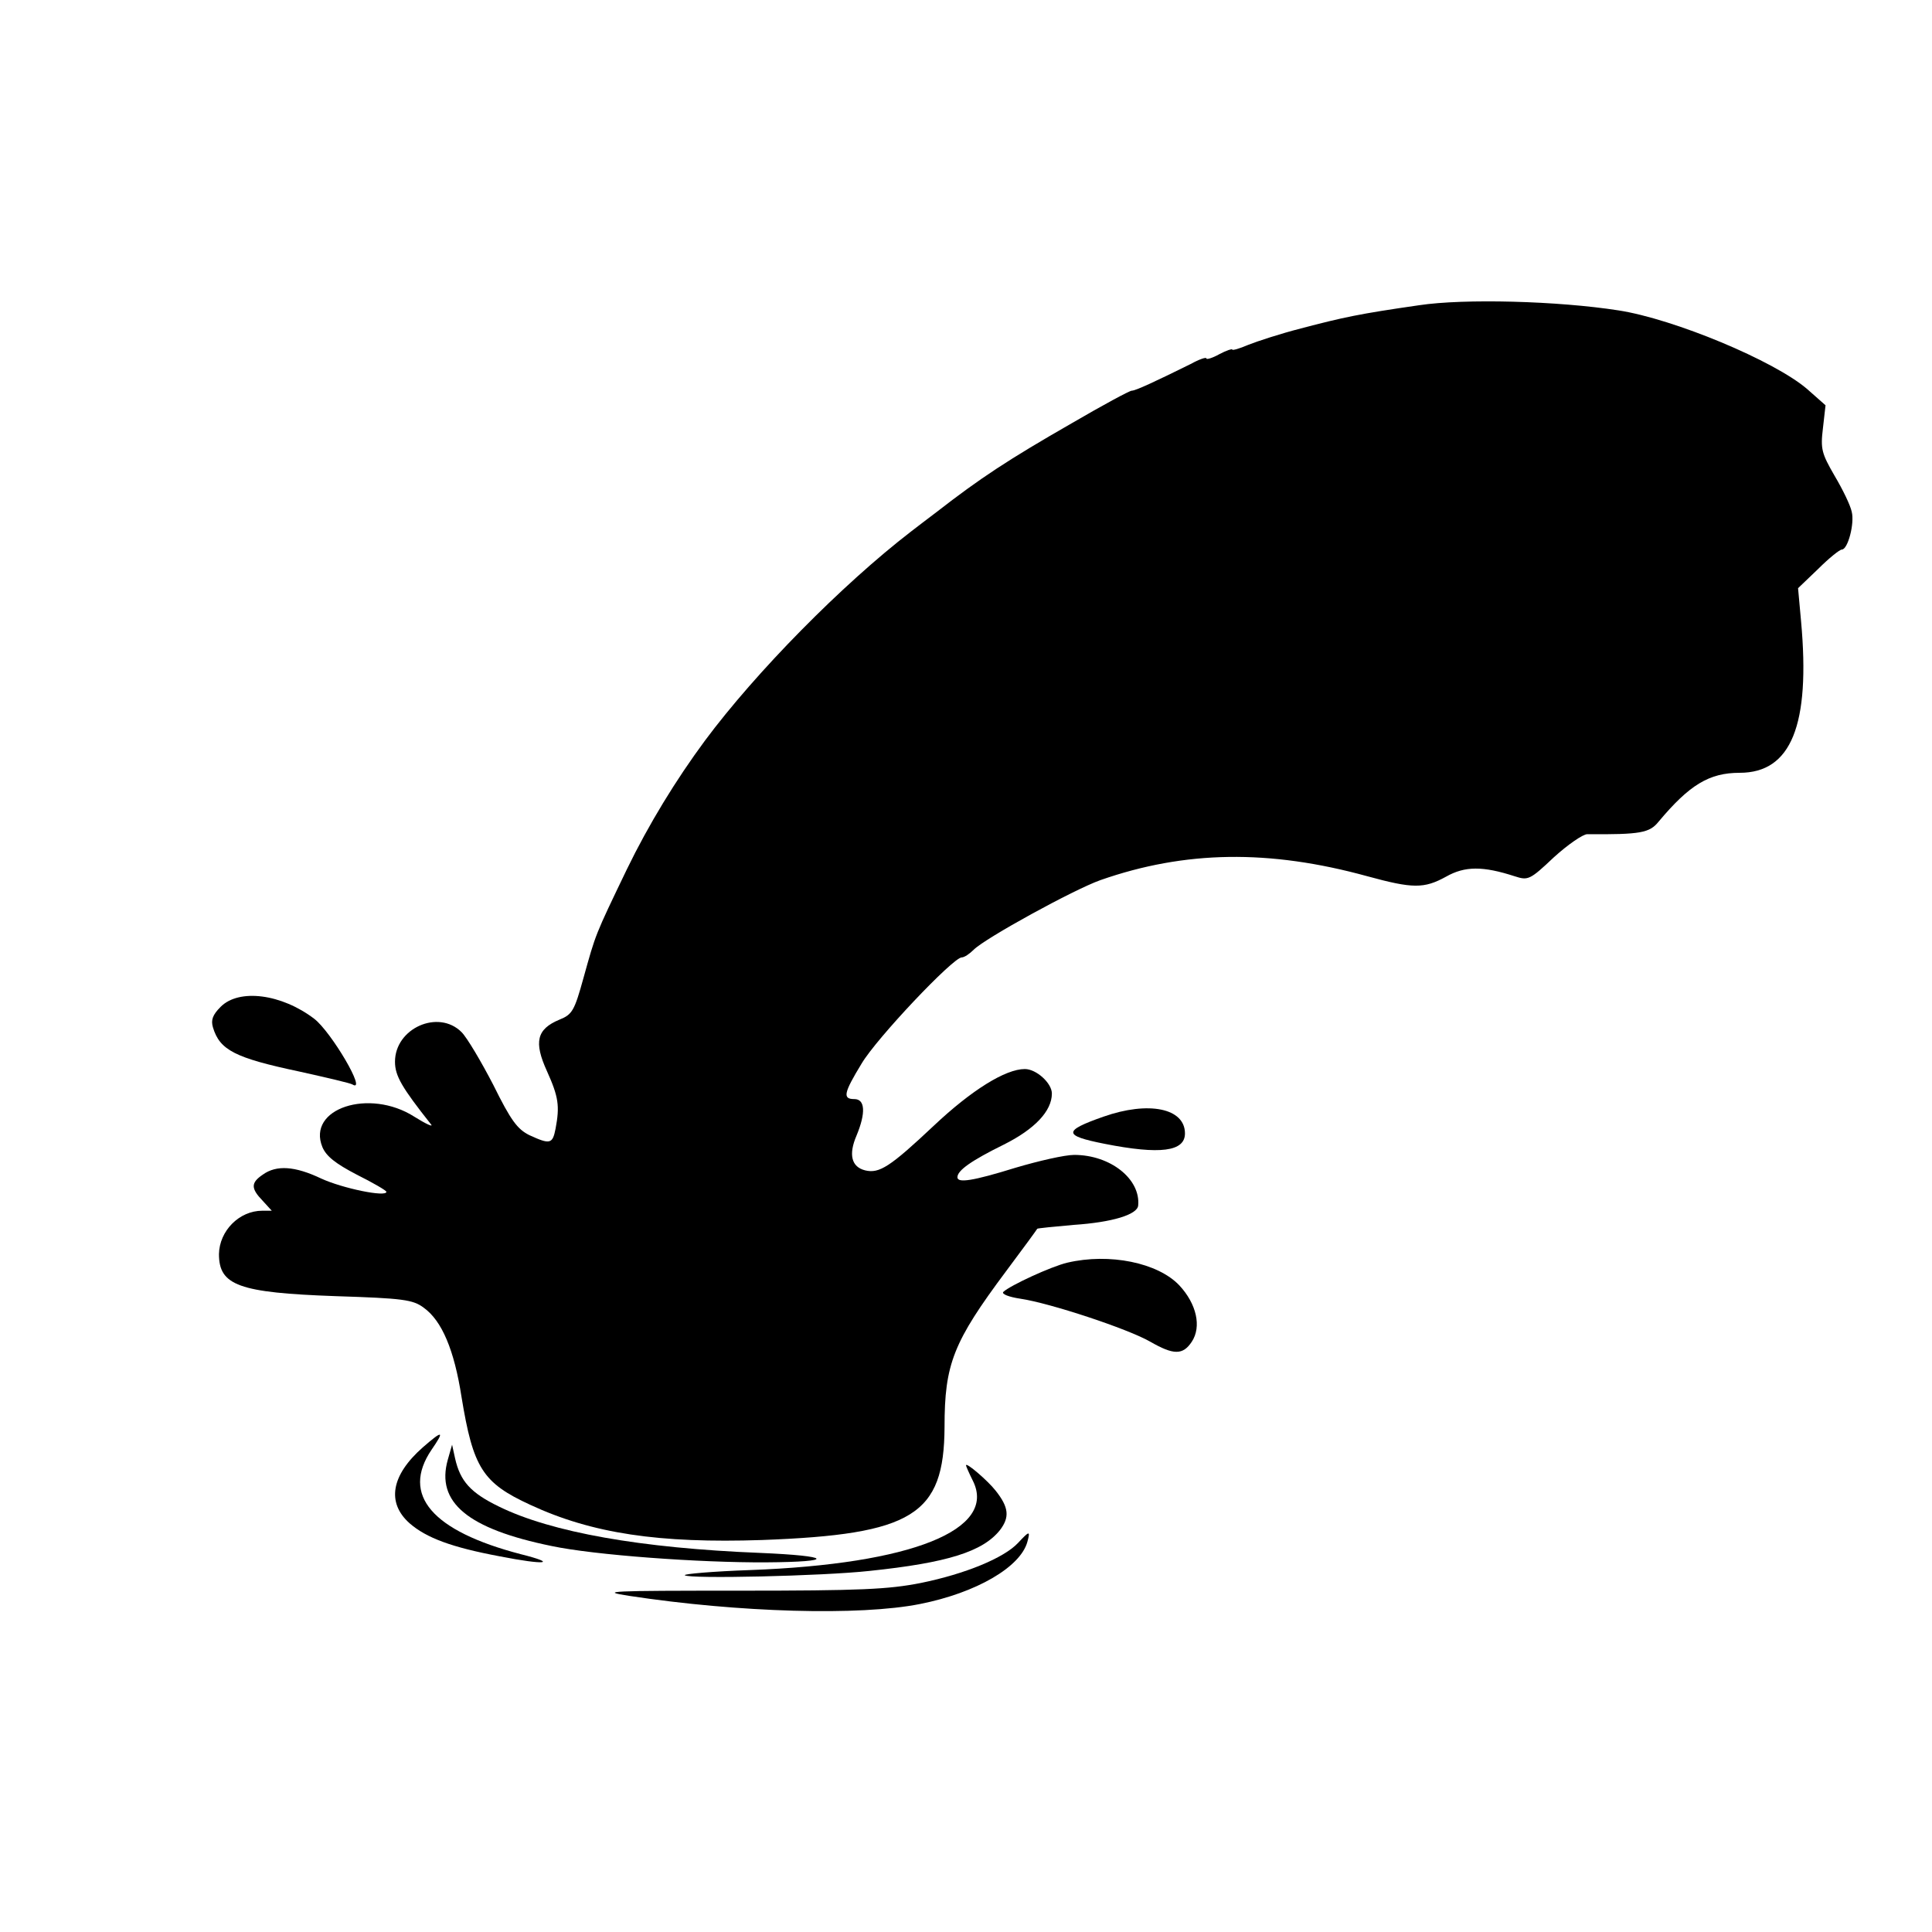 <?xml version="1.0" standalone="no"?>
<!DOCTYPE svg PUBLIC "-//W3C//DTD SVG 20010904//EN"
 "http://www.w3.org/TR/2001/REC-SVG-20010904/DTD/svg10.dtd">
<svg version="1.0" xmlns="http://www.w3.org/2000/svg"
 width="450pt" height="450pt" viewBox="0 0 450 450"
 preserveAspectRatio="xMidYMid meet">
<g transform="translate(0,450) scale(0.1,-0.1)"
fill="#000000" stroke="none">
<path d="M3305 3789 c-139 -20 -176 -28 -275 -54 -47 -12 -102 -30 -122 -38
-21 -9 -38 -14 -38 -11 0 2 -13 -2 -30 -11 -16 -9 -30 -13 -30 -10 0 4 -17 -2
-37 -13 -83 -41 -128 -62 -137 -62 -5 0 -68 -34 -140 -76 -148 -85 -212 -127
-315 -207 -20 -15 -46 -35 -59 -45 -161 -124 -361 -327 -480 -487 -68 -92
-131 -195 -182 -300 -75 -156 -72 -149 -101 -253 -21 -76 -26 -85 -56 -97 -53
-22 -60 -52 -29 -120 27 -60 30 -81 20 -134 -7 -36 -13 -37 -61 -15 -28 14
-43 34 -84 117 -28 54 -61 110 -74 123 -54 54 -155 9 -155 -69 0 -33 16 -60
84 -146 6 -7 -12 1 -39 18 -105 67 -251 19 -214 -71 9 -21 30 -38 80 -64 38
-19 69 -37 69 -40 0 -13 -102 8 -152 31 -61 29 -104 32 -136 9 -28 -19 -28
-32 0 -61 l21 -23 -22 0 c-54 0 -100 -47 -101 -101 0 -73 46 -90 272 -98 156
-5 180 -8 205 -27 42 -30 71 -98 88 -208 27 -165 49 -200 160 -251 144 -67
300 -90 540 -82 351 13 424 58 425 263 0 147 20 198 144 364 39 52 71 96 72
98 0 1 39 5 85 9 90 6 148 24 150 45 6 62 -65 118 -149 118 -22 0 -83 -14
-137 -30 -100 -31 -135 -36 -135 -22 0 16 33 39 108 76 72 36 112 78 112 119
0 24 -36 57 -63 57 -45 0 -124 -49 -212 -132 -102 -96 -127 -112 -160 -104
-32 8 -39 37 -20 81 22 53 20 85 -5 85 -28 0 -25 14 17 83 35 59 213 247 233
247 6 0 18 8 28 18 27 27 233 140 295 162 197 69 393 72 622 9 106 -29 132
-29 183 -1 44 25 86 25 160 1 31 -10 35 -9 91 44 33 30 68 54 78 54 124 -1
145 3 166 29 72 86 118 114 189 114 120 0 165 111 143 353 l-7 77 47 45 c25
25 50 45 55 45 14 0 30 61 23 88 -3 15 -21 52 -40 84 -30 52 -33 62 -27 111
l6 53 -43 38 c-77 66 -310 163 -439 183 -141 22 -359 28 -465 12z"/>
<path d="M514 2155 c-19 -19 -23 -31 -18 -48 16 -53 51 -71 202 -103 63 -14
119 -27 123 -30 35 -21 -49 122 -89 153 -76 58 -175 71 -218 28z"/>
<path d="M2570 1899 c-94 -33 -94 -44 2 -63 131 -26 188 -18 188 24 0 59 -85
76 -190 39z"/>
<path d="M2486 1559 c-38 -9 -133 -53 -149 -68 -5 -5 13 -12 40 -16 68 -10
250 -70 302 -100 54 -31 76 -32 97 0 23 35 11 88 -29 131 -50 53 -163 76 -261
53z"/>
<path d="M985 1129 c-74 -65 -85 -129 -31 -177 39 -34 98 -56 210 -77 107 -21
137 -17 49 5 -207 54 -279 138 -208 243 31 45 27 47 -20 6z"/>
<path d="M1043 1100 c-28 -99 46 -161 242 -201 99 -21 344 -39 500 -38 163 1
153 15 -15 22 -277 11 -486 48 -608 108 -66 32 -90 59 -102 112 l-7 32 -10
-35z"/>
<path d="M2250 1087 c0 -2 7 -18 16 -36 57 -114 -142 -194 -519 -208 -86 -3
-155 -9 -152 -12 9 -9 320 -2 430 10 182 19 264 45 304 95 23 30 21 53 -10 92
-18 23 -69 67 -69 59z"/>
<path d="M2371 906 c-33 -35 -123 -72 -226 -93 -76 -15 -141 -18 -425 -18
-300 0 -326 -1 -255 -12 256 -39 538 -47 678 -19 131 26 234 86 250 145 7 26
5 26 -22 -3z"/>
</g>
</svg>
